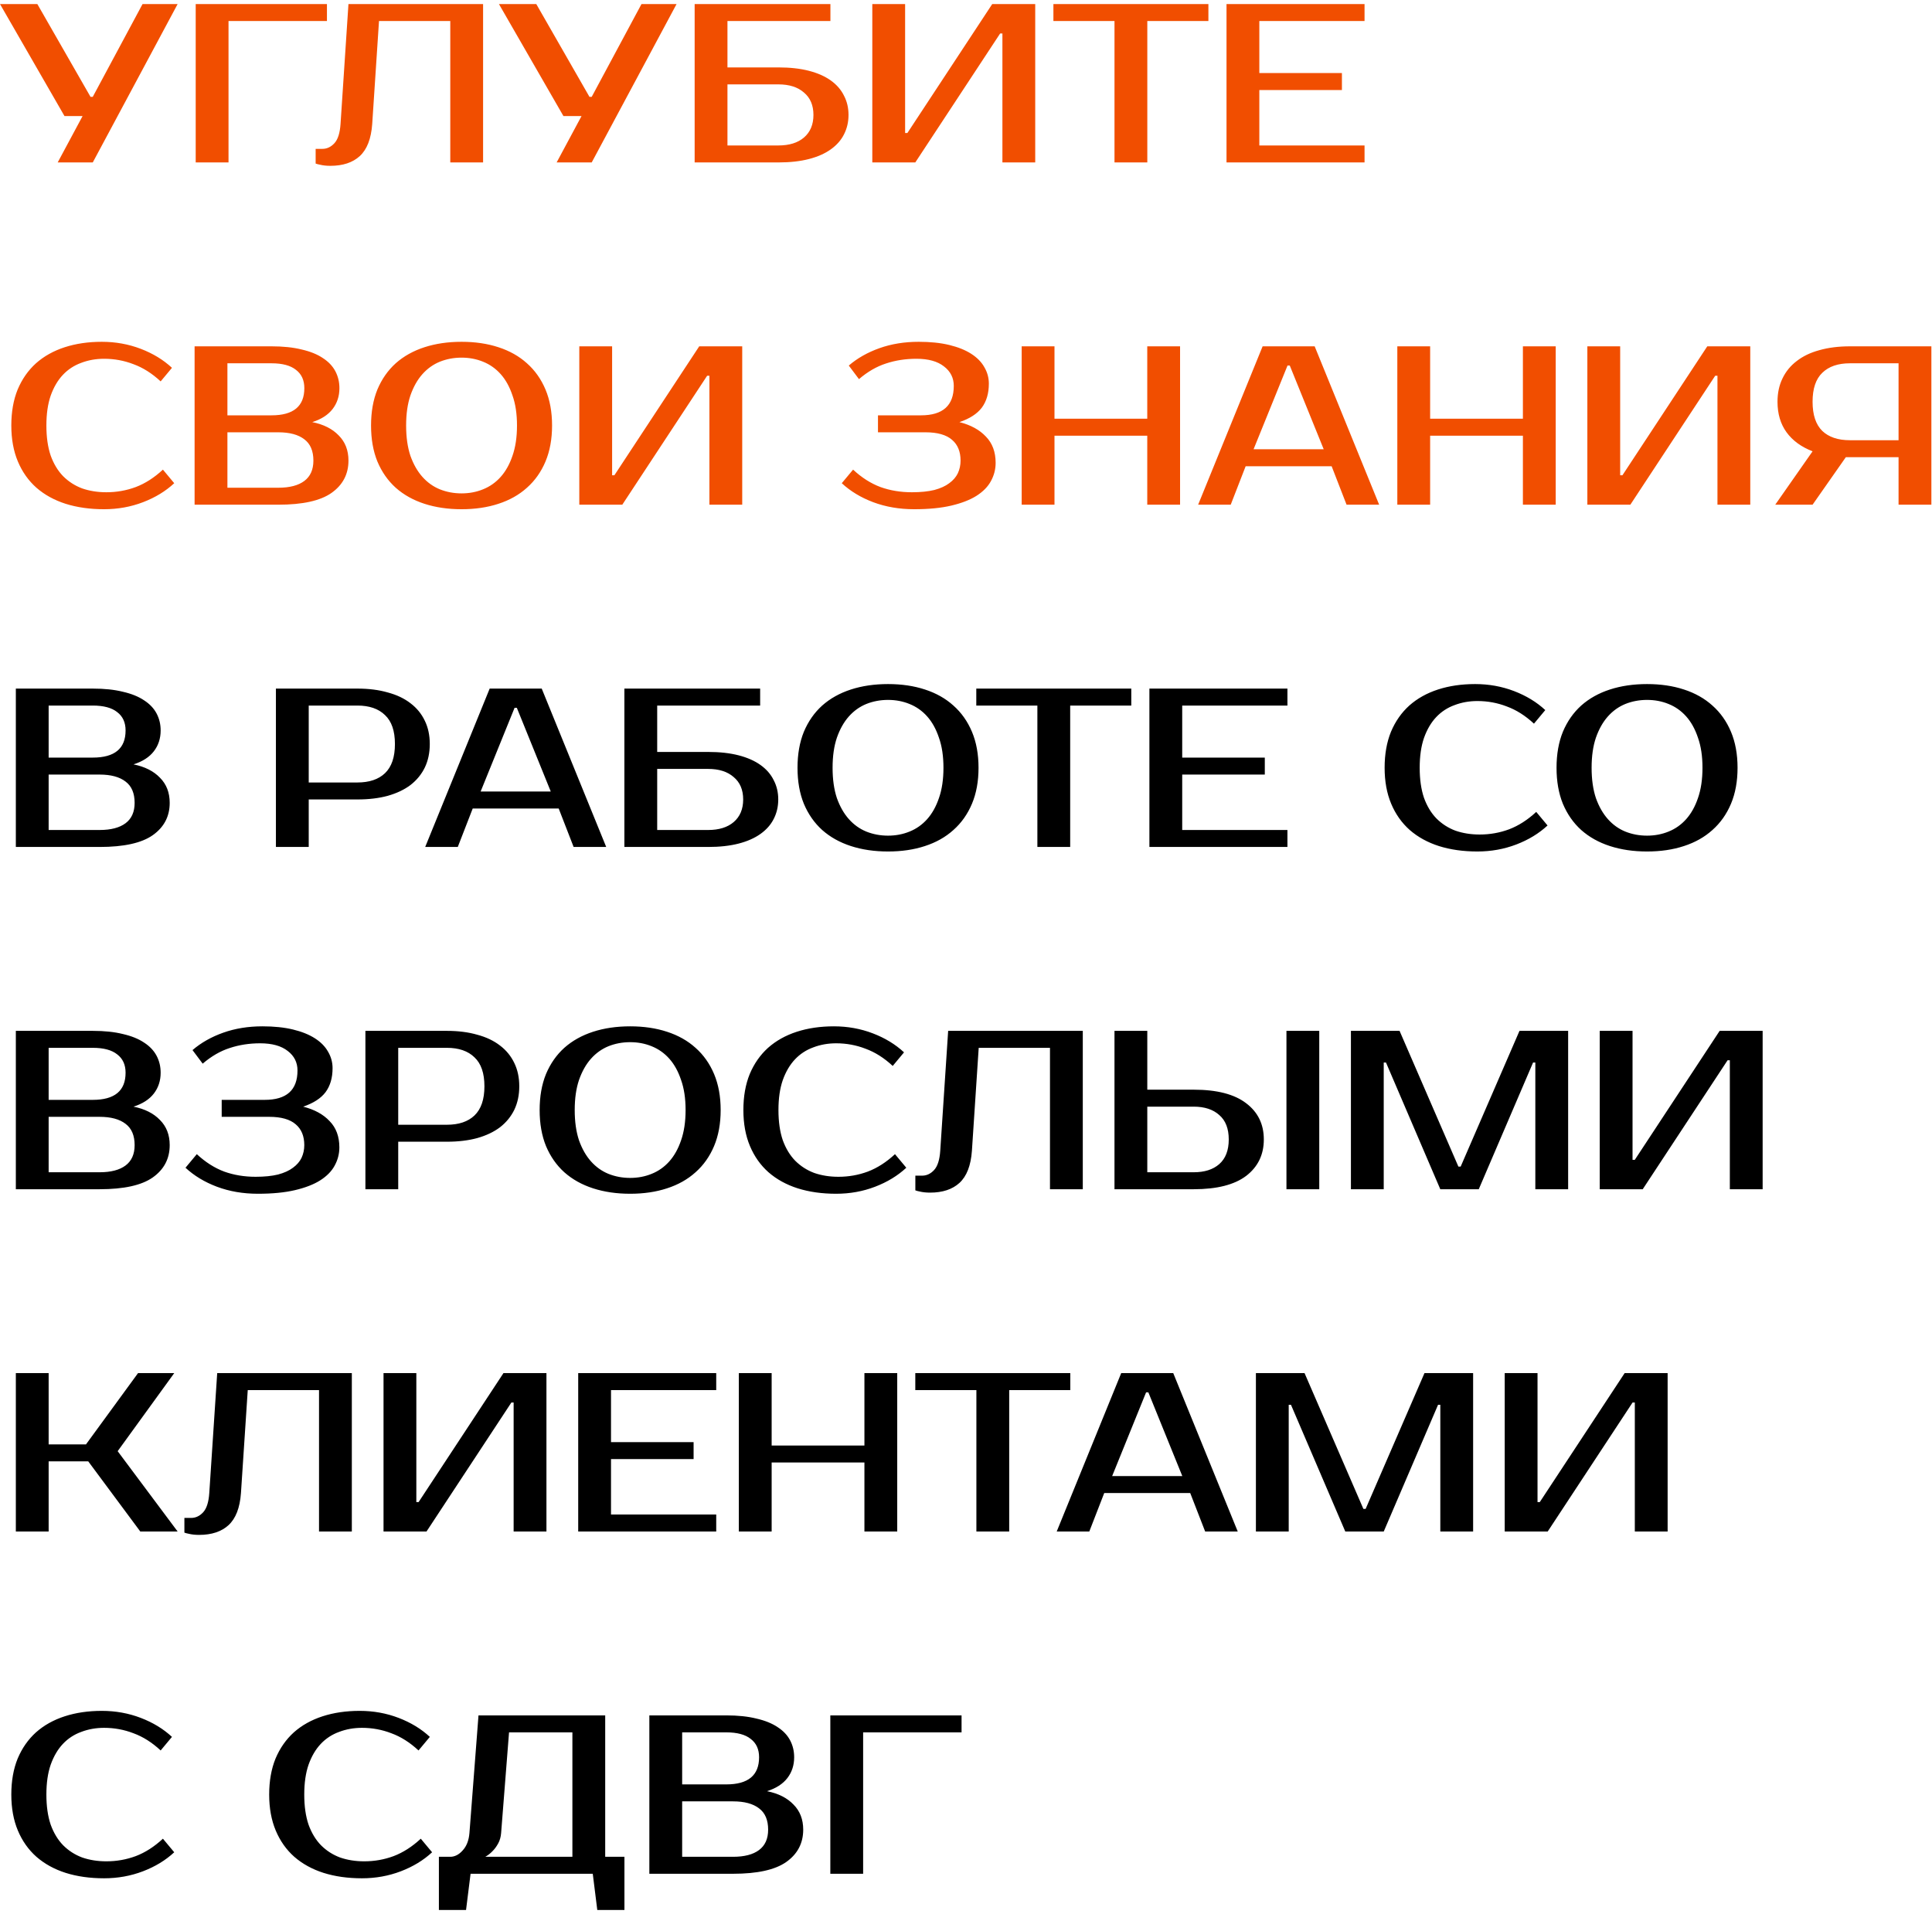 <?xml version="1.0" encoding="UTF-8"?> <svg xmlns="http://www.w3.org/2000/svg" width="333" height="330" viewBox="0 0 333 330" fill="none"><path d="M30.615 0.7L15.99 28H9.945L14.235 20.005H11.115L0 0.7H6.435L15.6 16.69H15.99L24.57 0.7H30.615ZM39.387 3.625V28H33.732V0.7H56.352V3.625H39.387ZM54.405 25.66H55.575C56.355 25.66 57.044 25.335 57.642 24.685C58.24 24.035 58.591 22.93 58.695 21.37L60.06 0.7H83.265V28H77.61V3.625H65.325L64.155 21.37C63.973 23.918 63.258 25.764 62.01 26.908C60.788 28.026 59.098 28.585 56.94 28.585C56.264 28.585 55.666 28.52 55.146 28.39C54.86 28.338 54.613 28.273 54.405 28.195V25.66ZM116.613 0.7L101.988 28H95.943L100.233 20.005H97.113L85.998 0.7H92.433L101.598 16.69H101.988L110.568 0.7H116.613ZM134.16 11.62C136.162 11.62 137.917 11.815 139.425 12.205C140.933 12.595 142.194 13.154 143.208 13.882C144.222 14.61 144.976 15.481 145.47 16.495C145.99 17.483 146.25 18.588 146.25 19.81C146.25 21.032 145.99 22.15 145.47 23.164C144.976 24.152 144.222 25.01 143.208 25.738C142.194 26.466 140.933 27.025 139.425 27.415C137.917 27.805 136.162 28 134.16 28H119.73V0.7H143.13V3.625H125.385V11.62H134.16ZM125.385 14.545V25.075H134.16C136.032 25.075 137.501 24.62 138.567 23.71C139.659 22.774 140.205 21.474 140.205 19.81C140.205 18.146 139.659 16.859 138.567 15.949C137.501 15.013 136.032 14.545 134.16 14.545H125.385ZM172.776 28V5.77H172.386L157.761 28H150.351V0.7H156.006V22.93H156.396L171.021 0.7H178.431V28H172.776ZM208.28 3.625H197.75V28H192.095V3.625H181.565V0.7H208.28V3.625ZM217.058 3.625V12.595H231.293V15.52H217.058V25.075H235.193V28H211.403V0.7H235.193V3.625H217.058ZM18.33 84.855C20.098 84.855 21.788 84.556 23.4 83.958C25.038 83.334 26.598 82.333 28.08 80.955L30.03 83.295C28.548 84.673 26.754 85.765 24.648 86.571C22.542 87.377 20.306 87.78 17.94 87.78C15.496 87.78 13.286 87.468 11.31 86.844C9.36 86.22 7.683 85.297 6.279 84.075C4.901 82.853 3.835 81.345 3.081 79.551C2.327 77.757 1.95 75.69 1.95 73.35C1.95 71.01 2.314 68.943 3.042 67.149C3.796 65.355 4.849 63.847 6.201 62.625C7.579 61.403 9.23 60.48 11.154 59.856C13.078 59.232 15.21 58.92 17.55 58.92C19.916 58.92 22.152 59.323 24.258 60.129C26.364 60.935 28.158 62.027 29.64 63.405L27.69 65.745C26.208 64.367 24.648 63.379 23.01 62.781C21.398 62.157 19.708 61.845 17.94 61.845C16.536 61.845 15.223 62.079 14.001 62.547C12.779 62.989 11.726 63.678 10.842 64.614C9.958 65.55 9.256 66.746 8.736 68.202C8.242 69.632 7.995 71.348 7.995 73.35C7.995 75.352 8.242 77.081 8.736 78.537C9.256 79.967 9.971 81.15 10.881 82.086C11.817 83.022 12.909 83.724 14.157 84.192C15.431 84.634 16.822 84.855 18.33 84.855ZM33.541 59.7H46.801C48.803 59.7 50.532 59.882 51.989 60.246C53.471 60.584 54.693 61.078 55.654 61.728C56.617 62.352 57.331 63.106 57.8 63.99C58.267 64.874 58.502 65.849 58.502 66.915C58.502 68.293 58.111 69.489 57.331 70.503C56.551 71.517 55.382 72.271 53.822 72.765C55.772 73.155 57.292 73.922 58.385 75.066C59.502 76.184 60.062 77.627 60.062 79.395C60.062 81.735 59.087 83.594 57.136 84.972C55.212 86.324 52.157 87 47.971 87H33.541V59.7ZM39.197 74.52V84.075H47.971C49.922 84.075 51.416 83.685 52.456 82.905C53.496 82.125 54.017 80.955 54.017 79.395C54.017 77.731 53.496 76.509 52.456 75.729C51.416 74.923 49.922 74.52 47.971 74.52H39.197ZM46.801 71.595C50.572 71.595 52.456 70.035 52.456 66.915C52.456 65.537 51.975 64.484 51.014 63.756C50.078 63.002 48.673 62.625 46.801 62.625H39.197V71.595H46.801ZM79.554 61.65C78.228 61.65 76.98 61.884 75.81 62.352C74.666 62.82 73.665 63.535 72.807 64.497C71.949 65.459 71.26 66.681 70.74 68.163C70.246 69.619 69.999 71.348 69.999 73.35C69.999 75.352 70.246 77.094 70.74 78.576C71.26 80.032 71.949 81.241 72.807 82.203C73.665 83.165 74.666 83.88 75.81 84.348C76.98 84.816 78.228 85.05 79.554 85.05C80.88 85.05 82.115 84.816 83.259 84.348C84.429 83.88 85.443 83.165 86.301 82.203C87.159 81.241 87.835 80.032 88.329 78.576C88.849 77.094 89.109 75.352 89.109 73.35C89.109 71.348 88.849 69.619 88.329 68.163C87.835 66.681 87.159 65.459 86.301 64.497C85.443 63.535 84.429 62.82 83.259 62.352C82.115 61.884 80.88 61.65 79.554 61.65ZM79.554 58.92C81.894 58.92 84.013 59.232 85.911 59.856C87.835 60.48 89.473 61.403 90.825 62.625C92.203 63.847 93.269 65.355 94.023 67.149C94.777 68.943 95.154 71.01 95.154 73.35C95.154 75.69 94.777 77.757 94.023 79.551C93.269 81.345 92.203 82.853 90.825 84.075C89.473 85.297 87.835 86.22 85.911 86.844C84.013 87.468 81.894 87.78 79.554 87.78C77.214 87.78 75.082 87.468 73.158 86.844C71.234 86.22 69.583 85.297 68.205 84.075C66.853 82.853 65.8 81.345 65.046 79.551C64.318 77.757 63.954 75.69 63.954 73.35C63.954 71.01 64.318 68.943 65.046 67.149C65.8 65.355 66.853 63.847 68.205 62.625C69.583 61.403 71.234 60.48 73.158 59.856C75.082 59.232 77.214 58.92 79.554 58.92ZM122.274 87V64.77H121.884L107.259 87H99.849V59.7H105.504V81.93H105.894L120.519 59.7H127.929V87H122.274ZM157.958 61.845C156.086 61.845 154.331 62.118 152.693 62.664C151.081 63.184 149.534 64.081 148.052 65.355L146.297 63.015C147.779 61.741 149.547 60.74 151.601 60.012C153.655 59.284 155.904 58.92 158.348 58.92C160.35 58.92 162.105 59.102 163.613 59.466C165.121 59.83 166.382 60.337 167.396 60.987C168.41 61.637 169.164 62.404 169.658 63.288C170.178 64.172 170.438 65.121 170.438 66.135C170.438 67.799 170.035 69.177 169.229 70.269C168.423 71.335 167.136 72.167 165.368 72.765C167.318 73.259 168.839 74.091 169.931 75.261C171.049 76.405 171.608 77.913 171.608 79.785C171.608 80.903 171.335 81.956 170.789 82.944C170.269 83.906 169.437 84.751 168.293 85.479C167.175 86.181 165.732 86.74 163.964 87.156C162.196 87.572 160.064 87.78 157.568 87.78C155.02 87.78 152.667 87.377 150.509 86.571C148.377 85.765 146.57 84.673 145.088 83.295L147.038 80.955C148.52 82.333 150.093 83.334 151.757 83.958C153.421 84.556 155.228 84.855 157.178 84.855C158.686 84.855 159.973 84.725 161.039 84.465C162.105 84.179 162.963 83.789 163.613 83.295C164.289 82.801 164.783 82.229 165.095 81.579C165.407 80.903 165.563 80.175 165.563 79.395C165.563 77.835 165.069 76.639 164.081 75.807C163.093 74.949 161.572 74.52 159.518 74.52H151.328V71.595H158.738C162.508 71.595 164.393 69.905 164.393 66.525C164.393 65.147 163.834 64.029 162.716 63.171C161.598 62.287 160.012 61.845 157.958 61.845ZM203.397 59.7V87H197.742V75.105H181.752V87H176.097V59.7H181.752V72.18H197.742V59.7H203.397ZM216.066 77.445H228.156L222.306 63.015H221.916L216.066 77.445ZM226.596 59.7L237.711 87H232.095L229.521 80.37H214.701L212.127 87H206.511L217.626 59.7H226.596ZM268.143 59.7V87H262.488V75.105H246.498V87H240.843V59.7H246.498V72.18H262.488V59.7H268.143ZM296.022 87V64.77H295.632L281.007 87H273.597V59.7H279.252V81.93H279.642L294.267 59.7H301.677V87H296.022ZM305.981 87L312.416 77.796C310.466 77.042 308.971 75.95 307.931 74.52C306.891 73.09 306.371 71.335 306.371 69.255C306.371 67.747 306.657 66.408 307.229 65.238C307.801 64.042 308.62 63.041 309.686 62.235C310.752 61.403 312.052 60.779 313.586 60.363C315.146 59.921 316.901 59.7 318.851 59.7H332.891V87H327.236V78.81H318.851H318.149L312.416 87H305.981ZM318.851 62.625C316.797 62.625 315.211 63.171 314.093 64.263C312.975 65.329 312.416 66.993 312.416 69.255C312.416 71.517 312.975 73.194 314.093 74.286C315.211 75.352 316.797 75.885 318.851 75.885H327.236V62.625H318.851Z" fill="#F14E00"></path><path d="M2.73 118.7H15.99C17.992 118.7 19.721 118.882 21.177 119.246C22.659 119.584 23.881 120.078 24.843 120.728C25.805 121.352 26.52 122.106 26.988 122.99C27.456 123.874 27.69 124.849 27.69 125.915C27.69 127.293 27.3 128.489 26.52 129.503C25.74 130.517 24.57 131.271 23.01 131.765C24.96 132.155 26.481 132.922 27.573 134.066C28.691 135.184 29.25 136.627 29.25 138.395C29.25 140.735 28.275 142.594 26.325 143.972C24.401 145.324 21.346 146 17.16 146H2.73V118.7ZM8.385 133.52V143.075H17.16C19.11 143.075 20.605 142.685 21.645 141.905C22.685 141.125 23.205 139.955 23.205 138.395C23.205 136.731 22.685 135.509 21.645 134.729C20.605 133.923 19.11 133.52 17.16 133.52H8.385ZM15.99 130.595C19.76 130.595 21.645 129.035 21.645 125.915C21.645 124.537 21.164 123.484 20.202 122.756C19.266 122.002 17.862 121.625 15.99 121.625H8.385V130.595H15.99ZM61.597 118.7C63.547 118.7 65.289 118.921 66.823 119.363C68.383 119.779 69.696 120.403 70.762 121.235C71.828 122.041 72.647 123.042 73.219 124.238C73.791 125.408 74.077 126.747 74.077 128.255C74.077 129.763 73.791 131.115 73.219 132.311C72.647 133.481 71.828 134.482 70.762 135.314C69.696 136.12 68.383 136.744 66.823 137.186C65.289 137.602 63.547 137.81 61.597 137.81H53.212V146H47.557V118.7H61.597ZM53.212 121.625V134.885H61.597C63.651 134.885 65.237 134.352 66.355 133.286C67.499 132.194 68.071 130.517 68.071 128.255C68.071 125.993 67.499 124.329 66.355 123.263C65.237 122.171 63.651 121.625 61.597 121.625H53.212ZM82.841 136.445H94.931L89.082 122.015H88.692L82.841 136.445ZM93.371 118.7L104.486 146H98.871L96.296 139.37H81.477L78.903 146H73.287L84.401 118.7H93.371ZM122.049 129.62C124.051 129.62 125.806 129.815 127.314 130.205C128.822 130.595 130.083 131.154 131.097 131.882C132.111 132.61 132.865 133.481 133.359 134.495C133.879 135.483 134.139 136.588 134.139 137.81C134.139 139.032 133.879 140.15 133.359 141.164C132.865 142.152 132.111 143.01 131.097 143.738C130.083 144.466 128.822 145.025 127.314 145.415C125.806 145.805 124.051 146 122.049 146H107.619V118.7H131.019V121.625H113.274V129.62H122.049ZM113.274 132.545V143.075H122.049C123.921 143.075 125.39 142.62 126.456 141.71C127.548 140.774 128.094 139.474 128.094 137.81C128.094 136.146 127.548 134.859 126.456 133.949C125.39 133.013 123.921 132.545 122.049 132.545H113.274ZM153.06 120.65C151.734 120.65 150.486 120.884 149.316 121.352C148.172 121.82 147.171 122.535 146.313 123.497C145.455 124.459 144.766 125.681 144.246 127.163C143.752 128.619 143.505 130.348 143.505 132.35C143.505 134.352 143.752 136.094 144.246 137.576C144.766 139.032 145.455 140.241 146.313 141.203C147.171 142.165 148.172 142.88 149.316 143.348C150.486 143.816 151.734 144.05 153.06 144.05C154.386 144.05 155.621 143.816 156.765 143.348C157.935 142.88 158.949 142.165 159.807 141.203C160.665 140.241 161.341 139.032 161.835 137.576C162.355 136.094 162.615 134.352 162.615 132.35C162.615 130.348 162.355 128.619 161.835 127.163C161.341 125.681 160.665 124.459 159.807 123.497C158.949 122.535 157.935 121.82 156.765 121.352C155.621 120.884 154.386 120.65 153.06 120.65ZM153.06 117.92C155.4 117.92 157.519 118.232 159.417 118.856C161.341 119.48 162.979 120.403 164.331 121.625C165.709 122.847 166.775 124.355 167.529 126.149C168.283 127.943 168.66 130.01 168.66 132.35C168.66 134.69 168.283 136.757 167.529 138.551C166.775 140.345 165.709 141.853 164.331 143.075C162.979 144.297 161.341 145.22 159.417 145.844C157.519 146.468 155.4 146.78 153.06 146.78C150.72 146.78 148.588 146.468 146.664 145.844C144.74 145.22 143.089 144.297 141.711 143.075C140.359 141.853 139.306 140.345 138.552 138.551C137.824 136.757 137.46 134.69 137.46 132.35C137.46 130.01 137.824 127.943 138.552 126.149C139.306 124.355 140.359 122.847 141.711 121.625C143.089 120.403 144.74 119.48 146.664 118.856C148.588 118.232 150.72 117.92 153.06 117.92ZM194.988 121.625H184.458V146H178.803V121.625H168.273V118.7H194.988V121.625ZM203.766 121.625V130.595H218.001V133.52H203.766V143.075H221.901V146H198.111V118.7H221.901V121.625H203.766ZM255.034 143.855C256.802 143.855 258.492 143.556 260.104 142.958C261.742 142.334 263.302 141.333 264.784 139.955L266.734 142.295C265.252 143.673 263.458 144.765 261.352 145.571C259.246 146.377 257.01 146.78 254.644 146.78C252.2 146.78 249.99 146.468 248.014 145.844C246.064 145.22 244.387 144.297 242.983 143.075C241.605 141.853 240.539 140.345 239.785 138.551C239.031 136.757 238.654 134.69 238.654 132.35C238.654 130.01 239.018 127.943 239.746 126.149C240.5 124.355 241.553 122.847 242.905 121.625C244.283 120.403 245.934 119.48 247.858 118.856C249.782 118.232 251.914 117.92 254.254 117.92C256.62 117.92 258.856 118.323 260.962 119.129C263.068 119.935 264.862 121.027 266.344 122.405L264.394 124.745C262.912 123.367 261.352 122.379 259.714 121.781C258.102 121.157 256.412 120.845 254.644 120.845C253.24 120.845 251.927 121.079 250.705 121.547C249.483 121.989 248.43 122.678 247.546 123.614C246.662 124.55 245.96 125.746 245.44 127.202C244.946 128.632 244.699 130.348 244.699 132.35C244.699 134.352 244.946 136.081 245.44 137.537C245.96 138.967 246.675 140.15 247.585 141.086C248.521 142.022 249.613 142.724 250.861 143.192C252.135 143.634 253.526 143.855 255.034 143.855ZM283.885 120.65C282.559 120.65 281.311 120.884 280.141 121.352C278.997 121.82 277.996 122.535 277.138 123.497C276.28 124.459 275.591 125.681 275.071 127.163C274.577 128.619 274.33 130.348 274.33 132.35C274.33 134.352 274.577 136.094 275.071 137.576C275.591 139.032 276.28 140.241 277.138 141.203C277.996 142.165 278.997 142.88 280.141 143.348C281.311 143.816 282.559 144.05 283.885 144.05C285.211 144.05 286.446 143.816 287.59 143.348C288.76 142.88 289.774 142.165 290.632 141.203C291.49 140.241 292.166 139.032 292.66 137.576C293.18 136.094 293.44 134.352 293.44 132.35C293.44 130.348 293.18 128.619 292.66 127.163C292.166 125.681 291.49 124.459 290.632 123.497C289.774 122.535 288.76 121.82 287.59 121.352C286.446 120.884 285.211 120.65 283.885 120.65ZM283.885 117.92C286.225 117.92 288.344 118.232 290.242 118.856C292.166 119.48 293.804 120.403 295.156 121.625C296.534 122.847 297.6 124.355 298.354 126.149C299.108 127.943 299.485 130.01 299.485 132.35C299.485 134.69 299.108 136.757 298.354 138.551C297.6 140.345 296.534 141.853 295.156 143.075C293.804 144.297 292.166 145.22 290.242 145.844C288.344 146.468 286.225 146.78 283.885 146.78C281.545 146.78 279.413 146.468 277.489 145.844C275.565 145.22 273.914 144.297 272.536 143.075C271.184 141.853 270.131 140.345 269.377 138.551C268.649 136.757 268.285 134.69 268.285 132.35C268.285 130.01 268.649 127.943 269.377 126.149C270.131 124.355 271.184 122.847 272.536 121.625C273.914 120.403 275.565 119.48 277.489 118.856C279.413 118.232 281.545 117.92 283.885 117.92ZM2.73 177.7H15.99C17.992 177.7 19.721 177.882 21.177 178.246C22.659 178.584 23.881 179.078 24.843 179.728C25.805 180.352 26.52 181.106 26.988 181.99C27.456 182.874 27.69 183.849 27.69 184.915C27.69 186.293 27.3 187.489 26.52 188.503C25.74 189.517 24.57 190.271 23.01 190.765C24.96 191.155 26.481 191.922 27.573 193.066C28.691 194.184 29.25 195.627 29.25 197.395C29.25 199.735 28.275 201.594 26.325 202.972C24.401 204.324 21.346 205 17.16 205H2.73V177.7ZM8.385 192.52V202.075H17.16C19.11 202.075 20.605 201.685 21.645 200.905C22.685 200.125 23.205 198.955 23.205 197.395C23.205 195.731 22.685 194.509 21.645 193.729C20.605 192.923 19.11 192.52 17.16 192.52H8.385ZM15.99 189.595C19.76 189.595 21.645 188.035 21.645 184.915C21.645 183.537 21.164 182.484 20.202 181.756C19.266 181.002 17.862 180.625 15.99 180.625H8.385V189.595H15.99ZM44.842 179.845C42.97 179.845 41.215 180.118 39.577 180.664C37.965 181.184 36.418 182.081 34.936 183.355L33.181 181.015C34.663 179.741 36.431 178.74 38.485 178.012C40.539 177.284 42.788 176.92 45.232 176.92C47.234 176.92 48.989 177.102 50.497 177.466C52.005 177.83 53.266 178.337 54.28 178.987C55.294 179.637 56.048 180.404 56.542 181.288C57.062 182.172 57.322 183.121 57.322 184.135C57.322 185.799 56.919 187.177 56.113 188.269C55.307 189.335 54.02 190.167 52.252 190.765C54.202 191.259 55.723 192.091 56.815 193.261C57.933 194.405 58.492 195.913 58.492 197.785C58.492 198.903 58.219 199.956 57.673 200.944C57.153 201.906 56.321 202.751 55.177 203.479C54.059 204.181 52.616 204.74 50.848 205.156C49.08 205.572 46.948 205.78 44.452 205.78C41.904 205.78 39.551 205.377 37.393 204.571C35.261 203.765 33.454 202.673 31.972 201.295L33.922 198.955C35.404 200.333 36.977 201.334 38.641 201.958C40.305 202.556 42.112 202.855 44.062 202.855C45.57 202.855 46.857 202.725 47.923 202.465C48.989 202.179 49.847 201.789 50.497 201.295C51.173 200.801 51.667 200.229 51.979 199.579C52.291 198.903 52.447 198.175 52.447 197.395C52.447 195.835 51.953 194.639 50.965 193.807C49.977 192.949 48.456 192.52 46.402 192.52H38.212V189.595H45.622C49.392 189.595 51.277 187.905 51.277 184.525C51.277 183.147 50.718 182.029 49.6 181.171C48.482 180.287 46.896 179.845 44.842 179.845ZM77.022 177.7C78.972 177.7 80.714 177.921 82.248 178.363C83.808 178.779 85.121 179.403 86.187 180.235C87.253 181.041 88.072 182.042 88.644 183.238C89.216 184.408 89.502 185.747 89.502 187.255C89.502 188.763 89.216 190.115 88.644 191.311C88.072 192.481 87.253 193.482 86.187 194.314C85.121 195.12 83.808 195.744 82.248 196.186C80.714 196.602 78.972 196.81 77.022 196.81H68.637V205H62.982V177.7H77.022ZM68.637 180.625V193.885H77.022C79.076 193.885 80.662 193.352 81.78 192.286C82.924 191.194 83.496 189.517 83.496 187.255C83.496 184.993 82.924 183.329 81.78 182.263C80.662 181.171 79.076 180.625 77.022 180.625H68.637ZM108.613 179.65C107.287 179.65 106.039 179.884 104.869 180.352C103.725 180.82 102.724 181.535 101.866 182.497C101.008 183.459 100.319 184.681 99.799 186.163C99.305 187.619 99.058 189.348 99.058 191.35C99.058 193.352 99.305 195.094 99.799 196.576C100.319 198.032 101.008 199.241 101.866 200.203C102.724 201.165 103.725 201.88 104.869 202.348C106.039 202.816 107.287 203.05 108.613 203.05C109.939 203.05 111.174 202.816 112.318 202.348C113.488 201.88 114.502 201.165 115.36 200.203C116.218 199.241 116.894 198.032 117.388 196.576C117.908 195.094 118.168 193.352 118.168 191.35C118.168 189.348 117.908 187.619 117.388 186.163C116.894 184.681 116.218 183.459 115.36 182.497C114.502 181.535 113.488 180.82 112.318 180.352C111.174 179.884 109.939 179.65 108.613 179.65ZM108.613 176.92C110.953 176.92 113.072 177.232 114.97 177.856C116.894 178.48 118.532 179.403 119.884 180.625C121.262 181.847 122.328 183.355 123.082 185.149C123.836 186.943 124.213 189.01 124.213 191.35C124.213 193.69 123.836 195.757 123.082 197.551C122.328 199.345 121.262 200.853 119.884 202.075C118.532 203.297 116.894 204.22 114.97 204.844C113.072 205.468 110.953 205.78 108.613 205.78C106.273 205.78 104.141 205.468 102.217 204.844C100.293 204.22 98.642 203.297 97.264 202.075C95.912 200.853 94.859 199.345 94.106 197.551C93.377 195.757 93.013 193.69 93.013 191.35C93.013 189.01 93.377 186.943 94.106 185.149C94.859 183.355 95.912 181.847 97.264 180.625C98.642 179.403 100.293 178.48 102.217 177.856C104.141 177.232 106.273 176.92 108.613 176.92ZM144.509 202.855C146.277 202.855 147.967 202.556 149.579 201.958C151.217 201.334 152.777 200.333 154.259 198.955L156.209 201.295C154.727 202.673 152.933 203.765 150.827 204.571C148.721 205.377 146.485 205.78 144.119 205.78C141.675 205.78 139.465 205.468 137.489 204.844C135.539 204.22 133.862 203.297 132.458 202.075C131.08 200.853 130.014 199.345 129.26 197.551C128.506 195.757 128.129 193.69 128.129 191.35C128.129 189.01 128.493 186.943 129.221 185.149C129.975 183.355 131.028 181.847 132.38 180.625C133.758 179.403 135.409 178.48 137.333 177.856C139.257 177.232 141.389 176.92 143.729 176.92C146.095 176.92 148.331 177.323 150.437 178.129C152.543 178.935 154.337 180.027 155.819 181.405L153.869 183.745C152.387 182.367 150.827 181.379 149.189 180.781C147.577 180.157 145.887 179.845 144.119 179.845C142.715 179.845 141.402 180.079 140.18 180.547C138.958 180.989 137.905 181.678 137.021 182.614C136.137 183.55 135.435 184.746 134.915 186.202C134.421 187.632 134.174 189.348 134.174 191.35C134.174 193.352 134.421 195.081 134.915 196.537C135.435 197.967 136.15 199.15 137.06 200.086C137.996 201.022 139.088 201.724 140.336 202.192C141.61 202.634 143.001 202.855 144.509 202.855ZM157.77 202.66H158.94C159.72 202.66 160.409 202.335 161.007 201.685C161.605 201.035 161.956 199.93 162.06 198.37L163.425 177.7H186.63V205H180.975V180.625H168.69L167.52 198.37C167.338 200.918 166.623 202.764 165.375 203.908C164.153 205.026 162.463 205.585 160.305 205.585C159.629 205.585 159.031 205.52 158.511 205.39C158.225 205.338 157.978 205.273 157.77 205.195V202.66ZM227.388 205H221.733V177.7H227.388V205ZM205.743 187.84C209.747 187.84 212.763 188.62 214.791 190.18C216.819 191.714 217.833 193.794 217.833 196.42C217.833 199.046 216.819 201.139 214.791 202.699C212.763 204.233 209.747 205 205.743 205H192.093V177.7H197.748V187.84H205.743ZM197.748 190.765V202.075H205.743C207.615 202.075 209.084 201.607 210.15 200.671C211.242 199.709 211.788 198.292 211.788 196.42C211.788 194.548 211.242 193.144 210.15 192.208C209.084 191.246 207.615 190.765 205.743 190.765H197.748ZM251.37 201.1H251.76L261.9 177.7H270.285V205H264.63V183.16H264.24L254.88 205H248.25L238.89 183.16H238.5V205H232.845V177.7H241.23L251.37 201.1ZM298.155 205V182.77H297.765L283.14 205H275.73V177.7H281.385V199.93H281.775L296.4 177.7H303.81V205H298.155ZM20.28 250.155L30.615 264H24.18L15.21 251.91H8.385V264H2.73V236.7H8.385V248.985H14.82L23.79 236.7H30.03L20.28 250.155ZM31.782 261.66H32.952C33.732 261.66 34.421 261.335 35.019 260.685C35.617 260.035 35.968 258.93 36.072 257.37L37.437 236.7H60.642V264H54.987V239.625H42.702L41.532 257.37C41.35 259.918 40.635 261.764 39.387 262.908C38.165 264.026 36.475 264.585 34.317 264.585C33.641 264.585 33.043 264.52 32.523 264.39C32.237 264.338 31.99 264.273 31.782 264.195V261.66ZM88.53 264V241.77H88.14L73.515 264H66.105V236.7H71.76V258.93H72.15L86.775 236.7H94.185V264H88.53ZM105.314 239.625V248.595H119.549V251.52H105.314V261.075H123.449V264H99.659V236.7H123.449V239.625H105.314ZM154.647 236.7V264H148.992V252.105H133.002V264H127.347V236.7H133.002V249.18H148.992V236.7H154.647ZM184.476 239.625H173.946V264H168.291V239.625H157.761V236.7H184.476V239.625ZM191.691 254.445H203.781L197.931 240.015H197.541L191.691 254.445ZM202.221 236.7L213.336 264H207.72L205.146 257.37H190.326L187.752 264H182.136L193.251 236.7H202.221ZM234.993 260.1H235.383L245.523 236.7H253.908V264H248.253V242.16H247.863L238.503 264H231.873L222.513 242.16H222.123V264H216.468V236.7H224.853L234.993 260.1ZM281.778 264V241.77H281.388L266.763 264H259.353V236.7H265.008V258.93H265.398L280.023 236.7H287.433V264H281.778ZM18.33 320.855C20.098 320.855 21.788 320.556 23.4 319.958C25.038 319.334 26.598 318.333 28.08 316.955L30.03 319.295C28.548 320.673 26.754 321.765 24.648 322.571C22.542 323.377 20.306 323.78 17.94 323.78C15.496 323.78 13.286 323.468 11.31 322.844C9.36 322.22 7.683 321.297 6.279 320.075C4.901 318.853 3.835 317.345 3.081 315.551C2.327 313.757 1.95 311.69 1.95 309.35C1.95 307.01 2.314 304.943 3.042 303.149C3.796 301.355 4.849 299.847 6.201 298.625C7.579 297.403 9.23 296.48 11.154 295.856C13.078 295.232 15.21 294.92 17.55 294.92C19.916 294.92 22.152 295.323 24.258 296.129C26.364 296.935 28.158 298.027 29.64 299.405L27.69 301.745C26.208 300.367 24.648 299.379 23.01 298.781C21.398 298.157 19.708 297.845 17.94 297.845C16.536 297.845 15.223 298.079 14.001 298.547C12.779 298.989 11.726 299.678 10.842 300.614C9.958 301.55 9.256 302.746 8.736 304.202C8.242 305.632 7.995 307.348 7.995 309.35C7.995 311.352 8.242 313.081 8.736 314.537C9.256 315.967 9.971 317.15 10.881 318.086C11.817 319.022 12.909 319.724 14.157 320.192C15.431 320.634 16.822 320.855 18.33 320.855ZM62.776 320.855C64.544 320.855 66.234 320.556 67.846 319.958C69.484 319.334 71.044 318.333 72.526 316.955L74.476 319.295C72.994 320.673 71.2 321.765 69.094 322.571C66.988 323.377 64.752 323.78 62.386 323.78C59.942 323.78 57.732 323.468 55.756 322.844C53.806 322.22 52.129 321.297 50.725 320.075C49.347 318.853 48.281 317.345 47.527 315.551C46.773 313.757 46.396 311.69 46.396 309.35C46.396 307.01 46.76 304.943 47.488 303.149C48.242 301.355 49.295 299.847 50.647 298.625C52.025 297.403 53.676 296.48 55.6 295.856C57.524 295.232 59.656 294.92 61.996 294.92C64.362 294.92 66.598 295.323 68.704 296.129C70.81 296.935 72.604 298.027 74.086 299.405L72.136 301.745C70.654 300.367 69.094 299.379 67.456 298.781C65.844 298.157 64.154 297.845 62.386 297.845C60.982 297.845 59.669 298.079 58.447 298.547C57.225 298.989 56.172 299.678 55.288 300.614C54.404 301.55 53.702 302.746 53.182 304.202C52.688 305.632 52.441 307.348 52.441 309.35C52.441 311.352 52.688 313.081 53.182 314.537C53.702 315.967 54.417 317.15 55.327 318.086C56.263 319.022 57.355 319.724 58.603 320.192C59.877 320.634 61.268 320.855 62.776 320.855ZM77.598 320.075C78.378 320.075 79.093 319.711 79.743 318.983C80.419 318.255 80.809 317.254 80.913 315.98L82.473 295.7H104.313V320.075H107.628V329.24H102.948L102.168 323H81.108L80.328 329.24H75.648V320.075H77.598ZM86.373 315.98C86.321 316.656 86.152 317.254 85.866 317.774C85.58 318.294 85.268 318.723 84.93 319.061C84.54 319.477 84.111 319.815 83.643 320.075H98.658V298.625H87.738L86.373 315.98ZM111.922 295.7H125.182C127.184 295.7 128.913 295.882 130.369 296.246C131.851 296.584 133.073 297.078 134.035 297.728C134.997 298.352 135.712 299.106 136.18 299.99C136.648 300.874 136.882 301.849 136.882 302.915C136.882 304.293 136.492 305.489 135.712 306.503C134.932 307.517 133.762 308.271 132.202 308.765C134.152 309.155 135.673 309.922 136.765 311.066C137.883 312.184 138.442 313.627 138.442 315.395C138.442 317.735 137.467 319.594 135.517 320.972C133.593 322.324 130.538 323 126.352 323H111.922V295.7ZM117.577 310.52V320.075H126.352C128.302 320.075 129.797 319.685 130.837 318.905C131.877 318.125 132.397 316.955 132.397 315.395C132.397 313.731 131.877 312.509 130.837 311.729C129.797 310.923 128.302 310.52 126.352 310.52H117.577ZM125.182 307.595C128.952 307.595 130.837 306.035 130.837 302.915C130.837 301.537 130.356 300.484 129.394 299.756C128.458 299.002 127.054 298.625 125.182 298.625H117.577V307.595H125.182ZM148.77 298.625V323H143.115V295.7H165.735V298.625H148.77Z" fill="black"></path></svg> 
